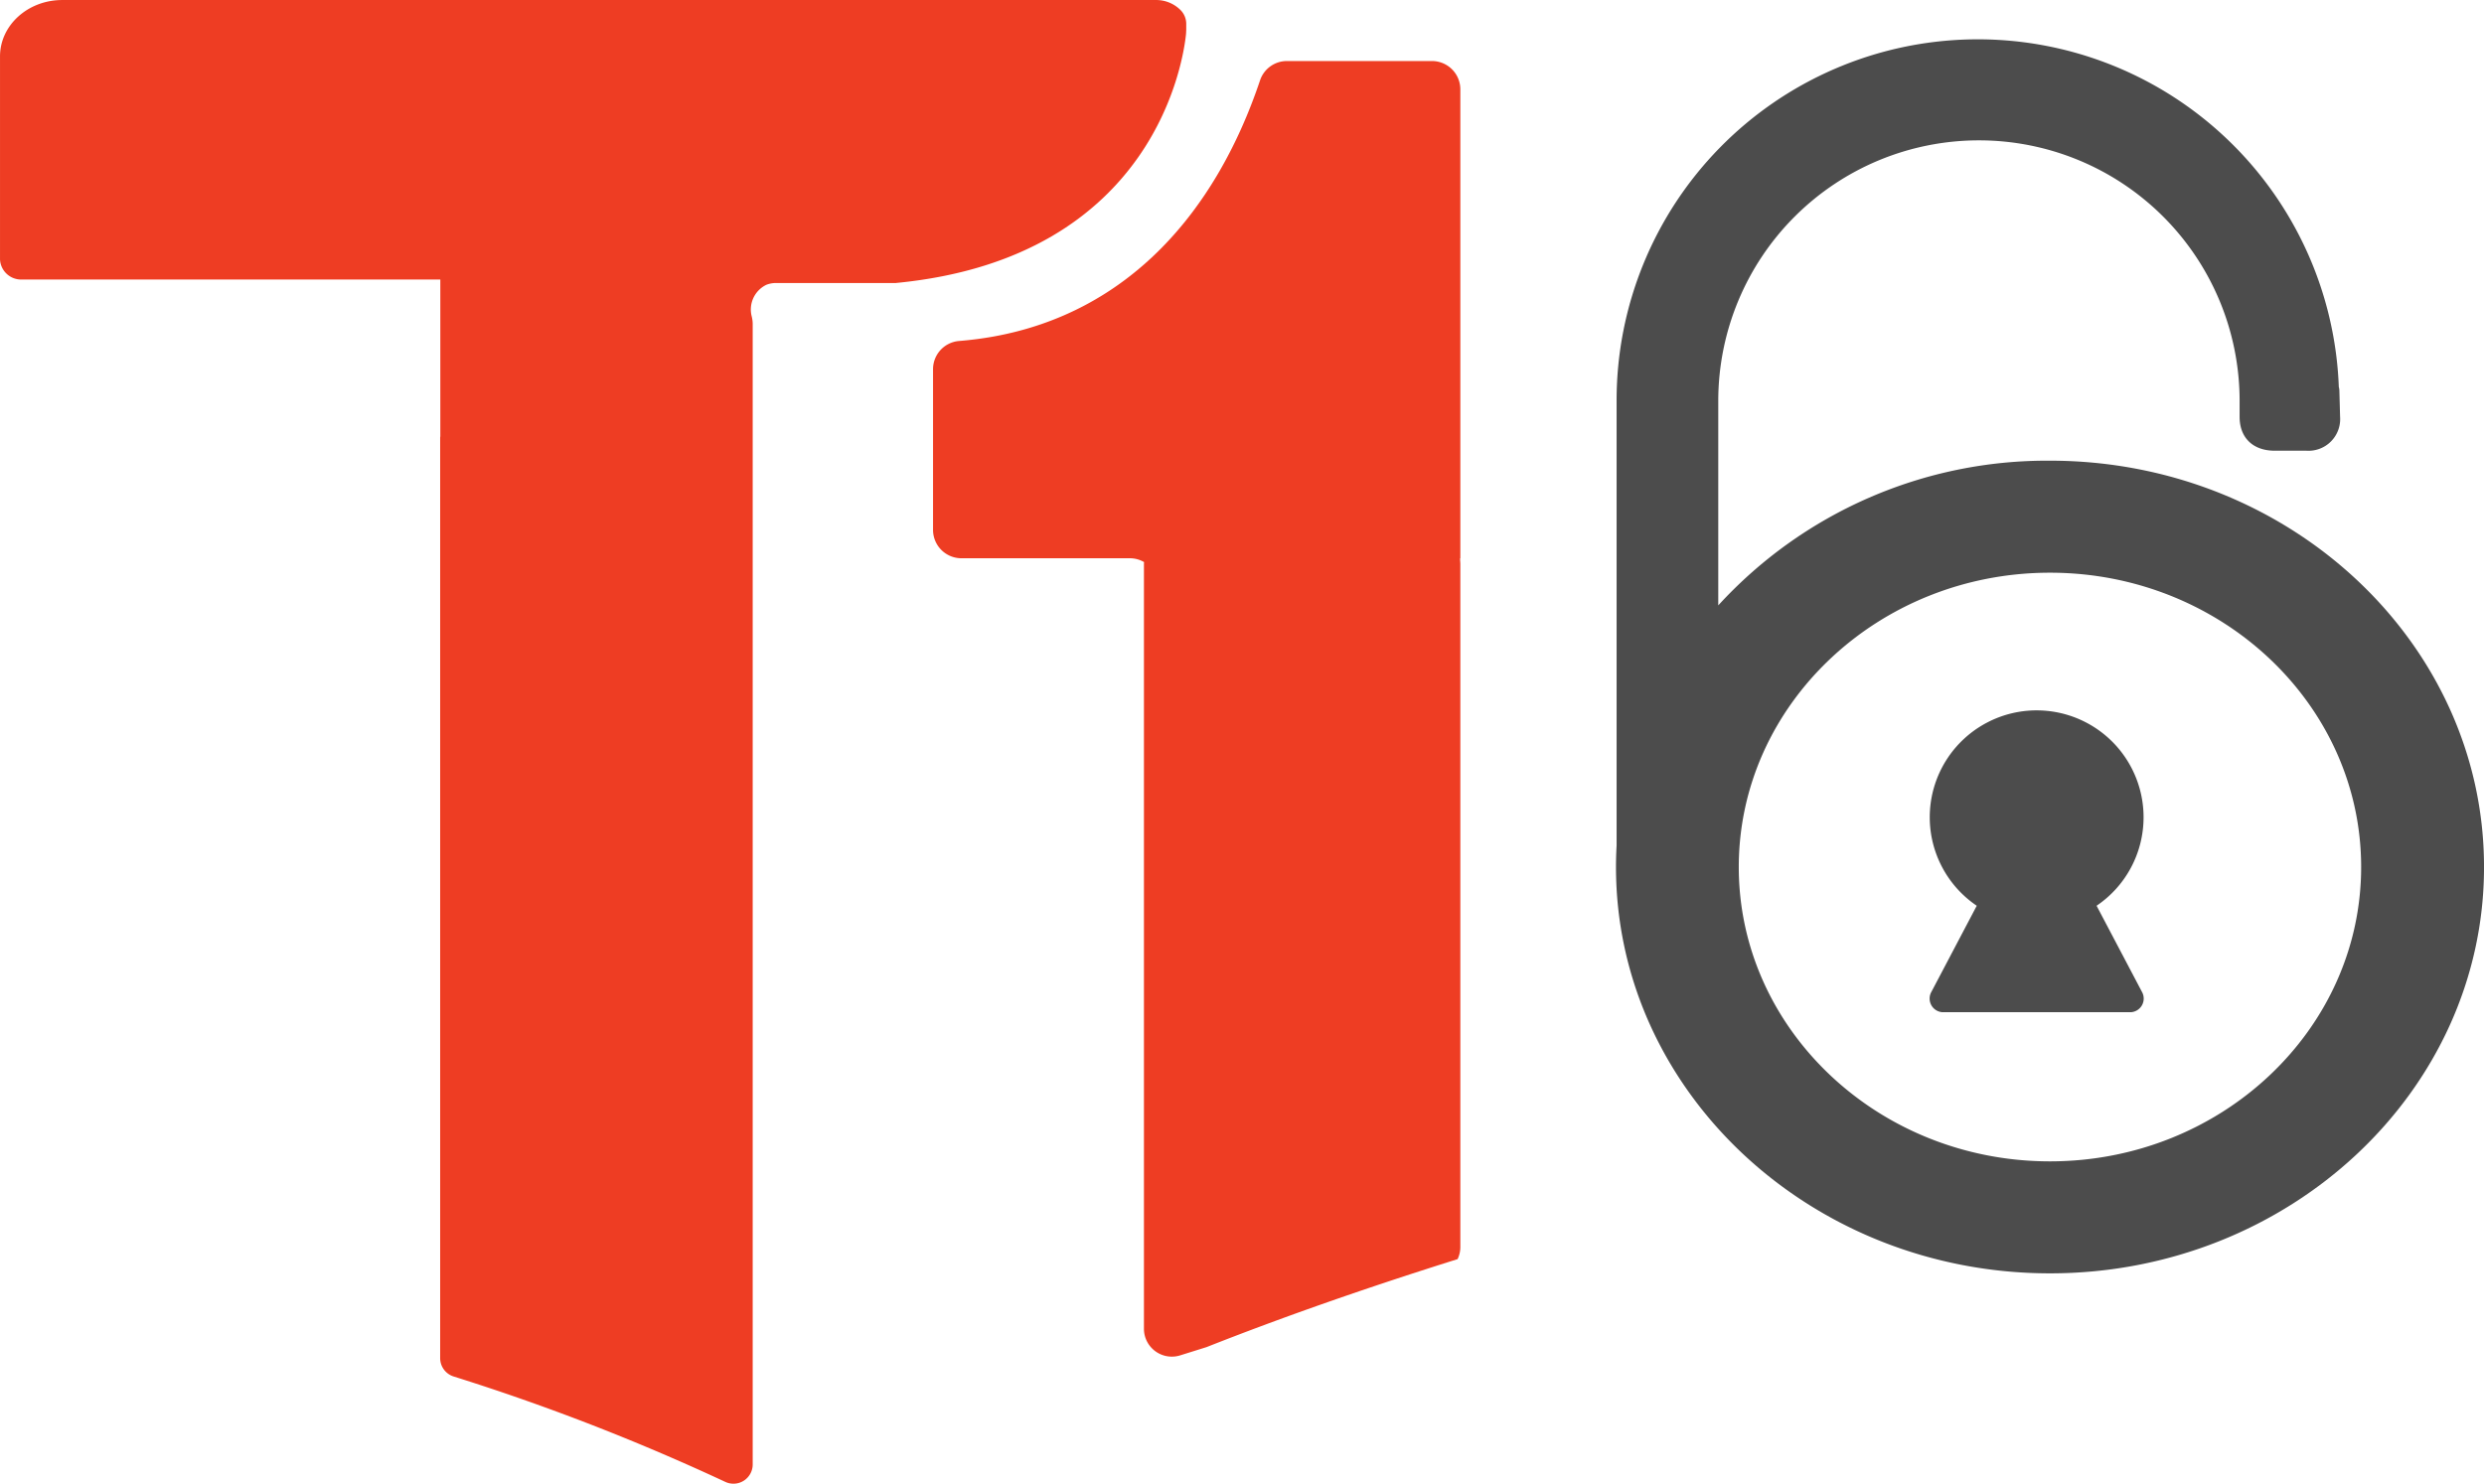 <svg xmlns="http://www.w3.org/2000/svg" width="344.093" height="205.585" viewBox="0 0 344.093 205.585">
  <g id="Grupo_334" data-name="Grupo 334" transform="translate(-1622.424 -2823.998)">
    <path id="Trazado_759" data-name="Trazado 759" d="M1805.9,2831.48h-20.1a3.92,3.92,0,0,0-3.717,2.677c-6.167,18.347-18.313,32.166-36.98,35.508q-2.29.409-4.711.607a3.922,3.922,0,0,0-3.607,3.907v22.269a3.93,3.93,0,0,0,3.929,3.929h23.348a3.915,3.915,0,0,1,1.954.529c-.007.1-.016.2-.016.3v105.935a3.865,3.865,0,0,0,5.021,3.688l3.642-1.14c9.639-3.808,21.137-7.914,34.784-12.194a3.862,3.862,0,0,0,.382-1.659v-94.629a4.558,4.558,0,0,0-.031-.525v-.309h.031v-64.968A3.927,3.927,0,0,0,1805.9,2831.48Z" transform="translate(14.887 0.975)" fill="#ee3d23"/>
    <path id="Trazado_760" data-name="Trazado 760" d="M1786.722,2828.649c.008-.177.015-.347.024-.52v-.772a2.722,2.722,0,0,0-.733-1.908A4.765,4.765,0,0,0,1782.6,2824h-151.55c-4.763,0-8.624,3.5-8.624,7.813v28.143a2.928,2.928,0,0,0,3.062,2.771h57.931v21.668c0,.086-.017.157-.023.237v127.559a2.667,2.667,0,0,0,1.887,2.545,305.139,305.139,0,0,1,37.62,14.6,2.664,2.664,0,0,0,3.787-2.418V2868.819a4.552,4.552,0,0,0-.126-.941,3.8,3.8,0,0,1,2.026-4.422,3.632,3.632,0,0,1,1.352-.244h16.582l.1-.013C1782.715,2859.68,1786.417,2831.8,1786.722,2828.649Z" transform="translate(0 0.001)" fill="#ee3d23"/>
    <path id="Trazado_761" data-name="Trazado 761" d="M1880.61,2887.205a61.715,61.715,0,0,0-45.949,20.049v-28.328a36.109,36.109,0,1,1,72.218,0v2.215c0,2.888,1.86,4.682,4.849,4.682h4.391a4.388,4.388,0,0,0,4.679-4.7l-.1-3.646a2.056,2.056,0,0,0-.077-.489,50.039,50.039,0,0,0-100.043,1.938v61.605q-.083,1.478-.085,2.979c0,31.044,26.97,56.3,60.122,56.3s60.122-25.255,60.122-56.3S1913.762,2887.205,1880.61,2887.205Zm0,97.087c-23.77,0-43.108-18.3-43.108-40.781s19.339-40.786,43.108-40.786,43.106,18.295,43.106,40.786S1904.379,2984.292,1880.61,2984.292Z" transform="translate(25.784 0.628)" fill="#4c4c4c"/>
    <path id="Trazado_762" data-name="Trazado 762" d="M1888.569,2925.9a14.809,14.809,0,1,0-23.109,12.264l-6.273,11.915a1.893,1.893,0,0,0,1.478,2.833h26.191a1.894,1.894,0,0,0,1.479-2.833l-6.275-11.915A14.789,14.789,0,0,0,1888.569,2925.9Z" transform="translate(30.79 11.339)" fill="#4c4c4c"/>
  </g>
</svg>
